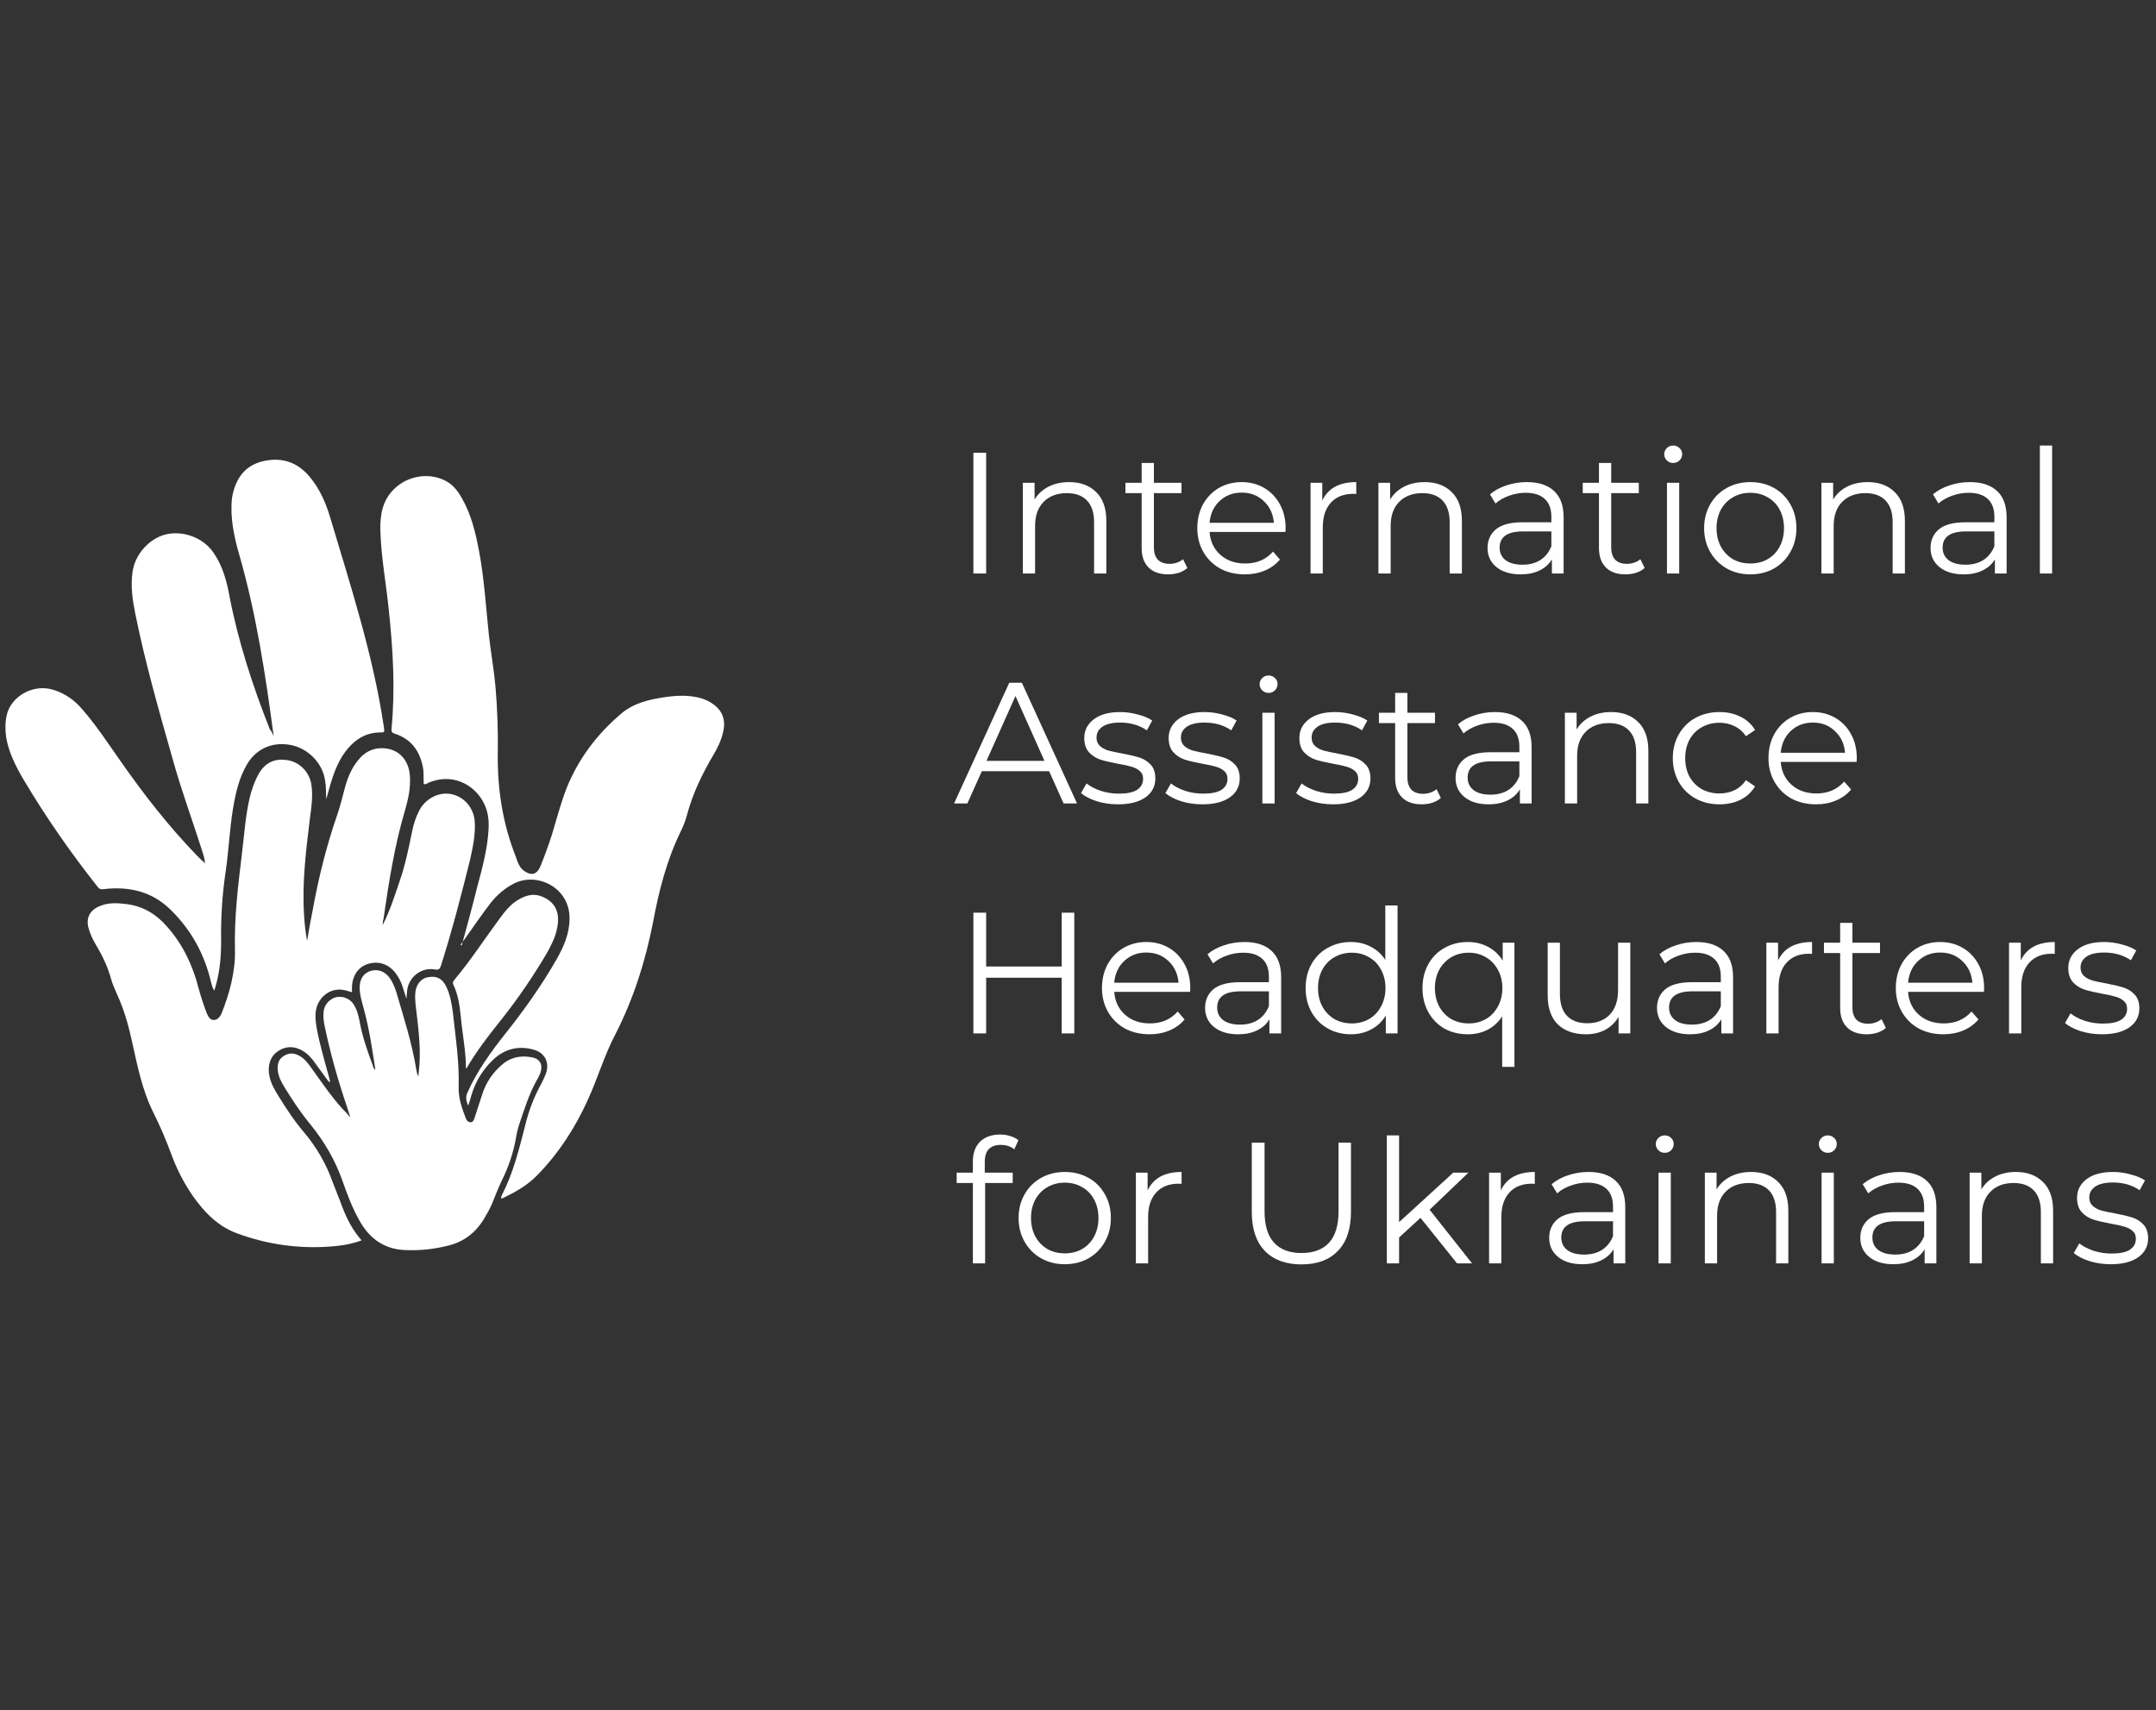 <svg xmlns="http://www.w3.org/2000/svg" width="150" height="119" viewBox="0 0 150 119" fill="none"><rect x="0" y="0" width="150" height="119" fill="#333333" stroke="none"/><g clip-path="url(#clip0_813_3241)"><path d="M26.624 64.364C27.131 63.37 27.451 62.35 27.798 61.33C28.199 60.175 28.439 58.993 28.679 57.812C28.786 57.301 28.946 56.818 29.186 56.362C29.64 55.529 30.575 55.073 31.429 55.261C32.31 55.449 32.977 56.227 33.031 57.194C33.084 58.08 32.897 58.94 32.71 59.799C32.096 62.269 31.456 64.74 30.681 67.184C30.601 67.425 30.521 67.506 30.254 67.452C29.347 67.291 28.466 67.936 28.332 68.875C28.305 69.063 28.305 69.225 28.279 69.493C28.172 69.171 28.092 68.902 28.012 68.661C27.905 68.311 27.745 68.016 27.531 67.721C27.051 67.076 26.33 66.835 25.582 67.076C24.915 67.291 24.515 67.882 24.488 68.687C24.488 68.795 24.488 68.902 24.488 69.037C24.274 68.983 24.061 68.902 23.874 68.875C22.886 68.714 22.005 69.493 21.952 70.54C21.925 71.185 22.085 71.802 22.219 72.42C22.432 73.306 22.673 74.166 22.913 75.025C22.94 75.106 22.94 75.186 22.966 75.293C22.833 75.267 22.806 75.159 22.753 75.106C22.432 74.676 22.112 74.219 21.792 73.79C21.631 73.575 21.445 73.387 21.231 73.226C20.59 72.769 19.923 72.742 19.336 73.145C18.802 73.494 18.588 74.166 18.748 74.891C18.855 75.401 19.122 75.857 19.389 76.287C19.923 77.146 20.484 78.006 21.151 78.784C22.032 79.832 22.699 80.987 23.153 82.275C23.367 82.839 23.607 83.403 23.821 83.994C24.141 84.826 24.541 85.605 25.155 86.303C24.435 86.572 23.714 86.68 22.993 86.733C20.777 86.894 18.615 86.599 16.506 85.82C15.171 85.337 14.237 84.37 13.436 83.242C12.822 82.356 12.315 81.389 11.941 80.369C11.567 79.348 11.14 78.355 10.659 77.388C9.885 75.831 9.565 74.166 9.191 72.501C8.951 71.373 8.631 70.245 8.15 69.198C7.99 68.849 7.83 68.473 7.723 68.097C7.483 67.237 7.109 66.459 6.655 65.707C6.468 65.384 6.308 65.062 6.201 64.713C5.934 63.934 6.201 63.317 7.002 63.021C7.616 62.78 8.23 62.833 8.871 62.914C9.992 63.075 10.873 63.612 11.621 64.471C12.715 65.707 13.409 67.157 13.81 68.741C13.97 69.332 14.157 69.896 14.37 70.46C14.477 70.728 14.611 70.97 14.877 70.97C15.144 70.97 15.331 70.728 15.438 70.46C15.705 69.762 15.945 69.063 16.105 68.338C16.266 67.586 16.372 66.835 16.346 66.083C16.292 63.854 16.559 61.652 16.826 59.45C16.986 58.161 17.067 56.845 17.36 55.556C17.494 54.992 17.68 54.428 17.974 53.891C18.428 53.059 19.122 52.736 20.03 52.897C20.857 53.032 21.525 53.73 21.658 54.562C21.792 55.395 21.658 56.2 21.551 57.033C21.285 59.208 21.017 61.383 21.151 63.585C21.178 64.23 21.258 64.847 21.365 65.465C21.498 64.686 21.631 63.907 21.792 63.129C22.192 60.954 22.726 58.832 23.447 56.737C23.687 56.066 23.847 55.341 24.034 54.67C24.221 54.025 24.488 53.408 24.915 52.897C25.289 52.414 25.769 52.119 26.383 52.065C27.611 51.984 28.439 52.763 28.519 53.998C28.573 54.804 28.412 55.556 28.199 56.308C27.451 58.805 27.051 61.383 26.677 63.961C26.65 64.015 26.624 64.203 26.624 64.364Z" fill="white"></path><path d="M19.042 51.233C18.481 47.017 17.841 42.774 16.666 38.665C16.346 37.564 16.079 36.409 16.105 35.255C16.105 34.932 16.132 34.61 16.212 34.288C16.506 33.133 17.147 32.354 18.321 32.086C19.629 31.79 20.724 32.166 21.578 33.214C22.219 33.992 22.646 34.932 22.94 35.899C24.381 40.733 25.956 45.539 26.704 50.561C26.757 50.964 26.784 50.964 26.383 50.964C25.476 50.991 24.782 51.394 24.194 52.092C23.58 52.817 23.26 53.676 22.993 54.562C22.886 54.911 22.806 55.261 22.699 55.61C22.673 55.18 22.699 54.75 22.619 54.321C22.459 53.139 21.498 52.119 20.297 51.85C19.042 51.582 17.894 52.038 17.227 53.112C16.639 54.079 16.399 55.153 16.212 56.254C15.972 57.704 15.919 59.154 15.705 60.605C15.465 62.216 15.358 63.827 15.385 65.465C15.385 66.512 15.305 67.56 15.011 68.58C14.984 68.687 14.958 68.795 14.904 68.929C14.771 68.714 14.717 68.473 14.664 68.258C14.21 66.378 13.329 64.767 11.968 63.397C10.633 62.028 9.004 61.652 7.189 61.867C7.029 61.893 6.922 61.867 6.815 61.732C4.92 59.342 3.185 56.845 1.636 54.24C1.102 53.327 0.622 52.387 0.435 51.34C0.355 50.803 0.355 50.293 0.462 49.782C0.755 48.44 2.304 47.58 3.665 47.983C4.493 48.225 5.187 48.708 5.747 49.38C6.709 50.481 7.509 51.716 8.364 52.924C9.992 55.261 11.727 57.489 13.703 59.53C13.863 59.691 14.023 59.853 14.264 60.067C14.237 59.691 14.13 59.423 14.05 59.154C13.383 57.06 12.608 54.965 12.021 52.844C11.06 49.46 10.099 46.103 9.405 42.666C9.218 41.726 9.084 40.786 9.218 39.82C9.378 38.584 10.366 37.483 11.514 37.188C12.742 36.893 14.13 37.403 14.851 38.45C15.465 39.336 15.758 40.357 15.945 41.377C16.559 44.6 17.574 47.715 18.775 50.749C18.882 50.856 18.962 51.044 19.042 51.233Z" fill="white"></path><path d="M32.123 65.787C32.497 64.418 32.87 63.048 33.218 61.652C33.565 60.363 33.912 59.074 33.992 57.704C34.045 56.845 33.885 56.039 33.298 55.314C32.443 54.267 31.109 53.918 29.827 54.455C29.72 54.509 29.64 54.589 29.48 54.562C29.453 54.133 29.507 53.703 29.4 53.273C29.16 52.172 28.546 51.394 27.451 51.044C27.264 50.991 27.238 50.91 27.238 50.722C27.505 47.956 27.345 45.217 27.051 42.451C26.864 40.598 26.517 38.772 26.463 36.919C26.437 35.845 26.597 34.825 27.424 34.019C28.332 33.133 29.747 32.864 30.895 33.402C31.482 33.67 31.856 34.154 32.15 34.691C32.79 35.818 33.084 37.054 33.324 38.316C33.698 40.276 33.805 42.263 34.018 44.224C34.152 45.405 34.365 46.587 34.472 47.768C34.606 49.326 34.659 50.91 34.632 52.468C34.606 54.938 34.98 57.328 35.887 59.611C36.021 59.987 36.127 60.363 36.474 60.605C36.982 60.954 37.355 60.846 37.596 60.282C37.889 59.557 38.156 58.832 38.397 58.08C38.717 57.006 39.011 55.905 39.411 54.858C40.239 52.79 41.547 51.071 43.228 49.648C44.109 48.896 45.231 48.654 46.352 48.493C47.126 48.386 47.874 48.359 48.648 48.547C48.968 48.628 49.288 48.762 49.555 48.95C50.276 49.433 50.517 50.105 50.303 50.964C50.169 51.528 49.929 52.038 49.636 52.522C48.861 53.837 48.194 55.207 47.794 56.711C47.687 57.114 47.526 57.516 47.34 57.892C46.379 59.879 45.845 61.974 45.444 64.122C44.91 66.861 44.083 69.493 42.801 71.99C42.054 73.414 41.6 74.971 40.933 76.448C40.052 78.409 38.904 80.208 37.382 81.765C36.688 82.49 35.807 82.974 34.899 83.403C34.819 83.296 34.899 83.215 34.926 83.135C35.727 81.577 36.127 79.912 36.554 78.247C36.795 77.254 37.169 76.287 37.676 75.374C37.782 75.159 37.889 74.944 37.969 74.73C38.263 73.951 37.916 73.253 37.142 73.038C36.127 72.742 35.166 72.957 34.365 73.682C33.618 74.38 33.084 75.213 32.79 76.233C32.737 76.448 32.657 76.663 32.577 76.931C32.417 76.582 32.39 76.314 32.523 76.019C33.191 74.515 34.152 73.199 35.166 71.91C36.474 70.272 37.676 68.58 38.717 66.754C39.224 65.868 39.624 64.955 39.624 63.907C39.651 61.786 37.409 60.658 35.78 61.464C35.14 61.786 34.606 62.242 34.152 62.806C33.511 63.639 32.924 64.498 32.337 65.331C32.23 65.465 32.15 65.599 32.043 65.734C32.15 65.814 32.15 65.814 32.123 65.787Z" fill="white"></path><path d="M24.355 77.683C24.274 77.469 24.221 77.227 24.141 77.012C23.5 75.132 22.966 73.226 22.566 71.292C22.512 70.997 22.486 70.728 22.512 70.433C22.539 69.923 22.913 69.52 23.367 69.386C23.821 69.278 24.328 69.466 24.595 69.869C24.835 70.245 24.942 70.648 25.022 71.077C25.209 72.125 25.556 73.118 25.93 74.112C25.956 74.219 25.983 74.354 26.116 74.434C25.903 73.011 25.689 71.588 25.316 70.218C25.182 69.708 25.022 69.225 25.022 68.714C25.022 68.124 25.289 67.721 25.769 67.56C26.303 67.398 26.784 67.586 27.131 68.07C27.318 68.338 27.451 68.661 27.558 68.983C28.092 70.809 28.679 72.608 28.973 74.488C29 74.622 29.026 74.756 29.106 74.891C29.133 74.595 29.16 74.3 29.186 74.031C29.267 72.662 29.08 71.319 28.919 69.95C28.893 69.681 28.866 69.386 28.893 69.117C28.919 68.553 29.267 68.07 29.8 67.989C30.388 67.882 30.788 68.097 31.055 68.661C31.322 69.225 31.429 69.842 31.509 70.46C31.696 72.178 31.963 73.897 31.909 75.616C31.883 76.368 32.123 77.066 32.39 77.764C32.443 77.925 32.55 78.086 32.737 78.086C32.924 78.086 32.977 77.898 33.031 77.737C33.191 77.227 33.378 76.69 33.538 76.18C33.805 75.32 34.285 74.622 34.953 74.058C35.54 73.548 36.288 73.414 37.035 73.575C37.596 73.682 37.782 74.112 37.596 74.649C37.516 74.837 37.435 75.025 37.329 75.186C36.795 76.153 36.474 77.2 36.127 78.221C36.021 78.543 35.941 78.892 35.887 79.241C35.7 80.235 35.38 81.201 34.926 82.114C34.659 82.651 34.472 83.189 34.232 83.752C34.072 84.128 33.858 84.504 33.645 84.853C33.084 85.766 32.283 86.384 31.242 86.653C30.201 86.921 29.186 87.029 28.119 86.975C26.624 86.894 25.636 86.089 24.968 84.853C24.488 83.994 24.141 83.054 23.821 82.141C23.313 80.718 22.566 79.429 21.605 78.247C20.937 77.442 20.35 76.556 19.79 75.643C19.576 75.293 19.389 74.944 19.336 74.542C19.282 74.139 19.336 73.736 19.709 73.494C20.11 73.226 20.484 73.253 20.884 73.494C21.204 73.682 21.445 74.004 21.658 74.3C22.352 75.267 23.02 76.26 23.821 77.146C24.008 77.334 24.194 77.522 24.355 77.737C24.328 77.71 24.355 77.71 24.355 77.683Z" fill="white"></path><path d="M32.417 74.327C32.417 73.145 32.176 71.99 32.07 70.836C31.989 70.03 31.883 69.225 31.536 68.499C31.482 68.392 31.509 68.311 31.589 68.204C32.737 66.835 33.698 65.358 34.766 63.907C35.14 63.397 35.54 62.887 36.127 62.565C36.608 62.296 37.088 62.162 37.622 62.35C38.583 62.699 38.984 63.424 38.77 64.525C38.663 65.143 38.397 65.68 38.103 66.217C37.088 67.962 35.941 69.627 34.686 71.185C33.912 72.152 33.164 73.145 32.523 74.219C32.497 74.273 32.497 74.327 32.417 74.327Z" fill="white"></path><path d="M67.722 31.504H68.61V39.904H67.722V31.504Z" fill="white"></path><path d="M74.379 33.544C75.171 33.544 75.799 33.776 76.263 34.24C76.735 34.696 76.971 35.364 76.971 36.244V39.904H76.119V36.328C76.119 35.672 75.955 35.172 75.627 34.828C75.299 34.484 74.831 34.312 74.223 34.312C73.543 34.312 73.003 34.516 72.603 34.924C72.211 35.324 72.015 35.88 72.015 36.592V39.904H71.163V33.592H71.979V34.756C72.211 34.372 72.531 34.076 72.939 33.868C73.355 33.652 73.835 33.544 74.379 33.544Z" fill="white"></path><path d="M82.608 39.52C82.448 39.664 82.248 39.776 82.008 39.856C81.776 39.928 81.532 39.964 81.276 39.964C80.684 39.964 80.228 39.804 79.908 39.484C79.588 39.164 79.428 38.712 79.428 38.128V34.312H78.3V33.592H79.428V32.212H80.28V33.592H82.2V34.312H80.28V38.08C80.28 38.456 80.372 38.744 80.556 38.944C80.748 39.136 81.02 39.232 81.372 39.232C81.548 39.232 81.716 39.204 81.876 39.148C82.044 39.092 82.188 39.012 82.308 38.908L82.608 39.52Z" fill="white"></path><path d="M89.433 37.012H84.153C84.201 37.668 84.453 38.2 84.909 38.608C85.365 39.008 85.941 39.208 86.636 39.208C87.028 39.208 87.388 39.14 87.716 39.004C88.044 38.86 88.329 38.652 88.569 38.38L89.049 38.932C88.769 39.268 88.416 39.524 87.993 39.7C87.576 39.876 87.117 39.964 86.612 39.964C85.965 39.964 85.388 39.828 84.885 39.556C84.388 39.276 84.001 38.892 83.721 38.404C83.441 37.916 83.3 37.364 83.3 36.748C83.3 36.132 83.433 35.58 83.697 35.092C83.969 34.604 84.337 34.224 84.8 33.952C85.272 33.68 85.8 33.544 86.385 33.544C86.969 33.544 87.493 33.68 87.957 33.952C88.421 34.224 88.784 34.604 89.049 35.092C89.312 35.572 89.445 36.124 89.445 36.748L89.433 37.012ZM86.385 34.276C85.776 34.276 85.264 34.472 84.849 34.864C84.441 35.248 84.209 35.752 84.153 36.376H88.629C88.573 35.752 88.337 35.248 87.921 34.864C87.513 34.472 87.001 34.276 86.385 34.276Z" fill="white"></path><path d="M91.995 34.828C92.195 34.404 92.491 34.084 92.883 33.868C93.283 33.652 93.775 33.544 94.359 33.544V34.372L94.155 34.36C93.491 34.36 92.971 34.564 92.595 34.972C92.219 35.38 92.031 35.952 92.031 36.688V39.904H91.179V33.592H91.995V34.828Z" fill="white"></path><path d="M99.117 33.544C99.909 33.544 100.537 33.776 101.001 34.24C101.473 34.696 101.709 35.364 101.709 36.244V39.904H100.857V36.328C100.857 35.672 100.693 35.172 100.365 34.828C100.037 34.484 99.569 34.312 98.961 34.312C98.281 34.312 97.741 34.516 97.341 34.924C96.949 35.324 96.753 35.88 96.753 36.592V39.904H95.901V33.592H96.717V34.756C96.949 34.372 97.269 34.076 97.677 33.868C98.093 33.652 98.573 33.544 99.117 33.544Z" fill="white"></path><path d="M106.23 33.544C107.054 33.544 107.686 33.752 108.126 34.168C108.566 34.576 108.786 35.184 108.786 35.992V39.904H107.97V38.92C107.778 39.248 107.494 39.504 107.118 39.688C106.75 39.872 106.31 39.964 105.798 39.964C105.094 39.964 104.534 39.796 104.118 39.46C103.702 39.124 103.494 38.68 103.494 38.128C103.494 37.592 103.686 37.16 104.07 36.832C104.462 36.504 105.082 36.34 105.93 36.34H107.934V35.956C107.934 35.412 107.782 35 107.478 34.72C107.174 34.432 106.73 34.288 106.146 34.288C105.746 34.288 105.362 34.356 104.994 34.492C104.626 34.62 104.31 34.8 104.046 35.032L103.662 34.396C103.982 34.124 104.366 33.916 104.814 33.772C105.262 33.62 105.734 33.544 106.23 33.544ZM105.93 39.292C106.41 39.292 106.822 39.184 107.166 38.968C107.51 38.744 107.766 38.424 107.934 38.008V36.976H105.954C104.874 36.976 104.334 37.352 104.334 38.104C104.334 38.472 104.474 38.764 104.754 38.98C105.034 39.188 105.426 39.292 105.93 39.292Z" fill="white"></path><path d="M114.425 39.52C114.265 39.664 114.065 39.776 113.825 39.856C113.593 39.928 113.349 39.964 113.093 39.964C112.501 39.964 112.045 39.804 111.725 39.484C111.405 39.164 111.245 38.712 111.245 38.128V34.312H110.117V33.592H111.245V32.212H112.097V33.592H114.017V34.312H112.097V38.08C112.097 38.456 112.189 38.744 112.373 38.944C112.565 39.136 112.837 39.232 113.189 39.232C113.365 39.232 113.533 39.204 113.693 39.148C113.861 39.092 114.005 39.012 114.125 38.908L114.425 39.52Z" fill="white"></path><path d="M115.976 33.592H116.828V39.904H115.976V33.592ZM116.408 32.212C116.232 32.212 116.084 32.152 115.964 32.032C115.844 31.912 115.784 31.768 115.784 31.6C115.784 31.44 115.844 31.3 115.964 31.18C116.084 31.06 116.232 31 116.408 31C116.584 31 116.732 31.06 116.852 31.18C116.972 31.292 117.032 31.428 117.032 31.588C117.032 31.764 116.972 31.912 116.852 32.032C116.732 32.152 116.584 32.212 116.408 32.212Z" fill="white"></path><path d="M121.778 39.964C121.17 39.964 120.622 39.828 120.134 39.556C119.646 39.276 119.262 38.892 118.982 38.404C118.702 37.916 118.562 37.364 118.562 36.748C118.562 36.132 118.702 35.58 118.982 35.092C119.262 34.604 119.646 34.224 120.134 33.952C120.622 33.68 121.17 33.544 121.778 33.544C122.386 33.544 122.934 33.68 123.422 33.952C123.91 34.224 124.29 34.604 124.562 35.092C124.842 35.58 124.982 36.132 124.982 36.748C124.982 37.364 124.842 37.916 124.562 38.404C124.29 38.892 123.91 39.276 123.422 39.556C122.934 39.828 122.386 39.964 121.778 39.964ZM121.778 39.208C122.226 39.208 122.626 39.108 122.978 38.908C123.338 38.7 123.618 38.408 123.818 38.032C124.018 37.656 124.118 37.228 124.118 36.748C124.118 36.268 124.018 35.84 123.818 35.464C123.618 35.088 123.338 34.8 122.978 34.6C122.626 34.392 122.226 34.288 121.778 34.288C121.33 34.288 120.926 34.392 120.566 34.6C120.214 34.8 119.934 35.088 119.726 35.464C119.526 35.84 119.426 36.268 119.426 36.748C119.426 37.228 119.526 37.656 119.726 38.032C119.934 38.408 120.214 38.7 120.566 38.908C120.926 39.108 121.33 39.208 121.778 39.208Z" fill="white"></path><path d="M129.938 33.544C130.73 33.544 131.358 33.776 131.822 34.24C132.294 34.696 132.53 35.364 132.53 36.244V39.904H131.678V36.328C131.678 35.672 131.514 35.172 131.186 34.828C130.858 34.484 130.39 34.312 129.782 34.312C129.102 34.312 128.562 34.516 128.162 34.924C127.77 35.324 127.574 35.88 127.574 36.592V39.904H126.722V33.592H127.538V34.756C127.77 34.372 128.09 34.076 128.498 33.868C128.914 33.652 129.394 33.544 129.938 33.544Z" fill="white"></path><path d="M137.051 33.544C137.875 33.544 138.507 33.752 138.947 34.168C139.387 34.576 139.607 35.184 139.607 35.992V39.904H138.791V38.92C138.599 39.248 138.315 39.504 137.939 39.688C137.571 39.872 137.131 39.964 136.619 39.964C135.915 39.964 135.355 39.796 134.939 39.46C134.523 39.124 134.315 38.68 134.315 38.128C134.315 37.592 134.507 37.16 134.891 36.832C135.283 36.504 135.903 36.34 136.751 36.34H138.755V35.956C138.755 35.412 138.603 35 138.299 34.72C137.995 34.432 137.551 34.288 136.967 34.288C136.567 34.288 136.183 34.356 135.815 34.492C135.447 34.62 135.131 34.8 134.867 35.032L134.483 34.396C134.803 34.124 135.187 33.916 135.635 33.772C136.083 33.62 136.555 33.544 137.051 33.544ZM136.751 39.292C137.231 39.292 137.643 39.184 137.987 38.968C138.331 38.744 138.587 38.424 138.755 38.008V36.976H136.775C135.695 36.976 135.155 37.352 135.155 38.104C135.155 38.472 135.295 38.764 135.575 38.98C135.855 39.188 136.247 39.292 136.751 39.292Z" fill="white"></path><path d="M141.921 31H142.773V39.904H141.921V31Z" fill="white"></path><path d="M72.99 53.66H68.31L67.302 55.904H66.378L70.218 47.504H71.094L74.934 55.904H73.998L72.99 53.66ZM72.666 52.94L70.65 48.428L68.634 52.94H72.666Z" fill="white"></path><path d="M77.777 55.964C77.265 55.964 76.773 55.892 76.301 55.748C75.837 55.596 75.473 55.408 75.209 55.184L75.593 54.512C75.857 54.72 76.189 54.892 76.589 55.028C76.989 55.156 77.405 55.22 77.837 55.22C78.413 55.22 78.837 55.132 79.109 54.956C79.389 54.772 79.529 54.516 79.529 54.188C79.529 53.956 79.453 53.776 79.301 53.648C79.149 53.512 78.957 53.412 78.725 53.348C78.493 53.276 78.185 53.208 77.801 53.144C77.289 53.048 76.877 52.952 76.565 52.856C76.253 52.752 75.985 52.58 75.761 52.34C75.545 52.1 75.437 51.768 75.437 51.344C75.437 50.816 75.657 50.384 76.097 50.048C76.537 49.712 77.149 49.544 77.933 49.544C78.341 49.544 78.749 49.6 79.157 49.712C79.565 49.816 79.901 49.956 80.165 50.132L79.793 50.816C79.273 50.456 78.653 50.276 77.933 50.276C77.389 50.276 76.977 50.372 76.697 50.564C76.425 50.756 76.289 51.008 76.289 51.32C76.289 51.56 76.365 51.752 76.517 51.896C76.677 52.04 76.873 52.148 77.105 52.22C77.337 52.284 77.657 52.352 78.065 52.424C78.569 52.52 78.973 52.616 79.277 52.712C79.581 52.808 79.841 52.972 80.057 53.204C80.273 53.436 80.381 53.756 80.381 54.164C80.381 54.716 80.149 55.156 79.685 55.484C79.229 55.804 78.593 55.964 77.777 55.964Z" fill="white"></path><path d="M83.648 55.964C83.136 55.964 82.644 55.892 82.172 55.748C81.708 55.596 81.344 55.408 81.08 55.184L81.464 54.512C81.728 54.72 82.06 54.892 82.46 55.028C82.86 55.156 83.276 55.22 83.708 55.22C84.284 55.22 84.708 55.132 84.98 54.956C85.26 54.772 85.4 54.516 85.4 54.188C85.4 53.956 85.324 53.776 85.172 53.648C85.02 53.512 84.828 53.412 84.596 53.348C84.364 53.276 84.056 53.208 83.672 53.144C83.16 53.048 82.748 52.952 82.436 52.856C82.124 52.752 81.856 52.58 81.632 52.34C81.416 52.1 81.308 51.768 81.308 51.344C81.308 50.816 81.528 50.384 81.968 50.048C82.408 49.712 83.02 49.544 83.804 49.544C84.212 49.544 84.62 49.6 85.028 49.712C85.436 49.816 85.772 49.956 86.036 50.132L85.664 50.816C85.144 50.456 84.524 50.276 83.804 50.276C83.26 50.276 82.848 50.372 82.568 50.564C82.296 50.756 82.16 51.008 82.16 51.32C82.16 51.56 82.236 51.752 82.388 51.896C82.548 52.04 82.744 52.148 82.976 52.22C83.208 52.284 83.528 52.352 83.936 52.424C84.44 52.52 84.844 52.616 85.148 52.712C85.452 52.808 85.712 52.972 85.928 53.204C86.144 53.436 86.252 53.756 86.252 54.164C86.252 54.716 86.02 55.156 85.556 55.484C85.1 55.804 84.464 55.964 83.648 55.964Z" fill="white"></path><path d="M87.827 49.592H88.679V55.904H87.827V49.592ZM88.259 48.212C88.083 48.212 87.935 48.152 87.815 48.032C87.695 47.912 87.635 47.768 87.635 47.6C87.635 47.44 87.695 47.3 87.815 47.18C87.935 47.06 88.083 47 88.259 47C88.435 47 88.583 47.06 88.703 47.18C88.823 47.292 88.883 47.428 88.883 47.588C88.883 47.764 88.823 47.912 88.703 48.032C88.583 48.152 88.435 48.212 88.259 48.212Z" fill="white"></path><path d="M92.742 55.964C92.23 55.964 91.738 55.892 91.266 55.748C90.802 55.596 90.438 55.408 90.174 55.184L90.558 54.512C90.822 54.72 91.154 54.892 91.554 55.028C91.954 55.156 92.37 55.22 92.802 55.22C93.378 55.22 93.802 55.132 94.074 54.956C94.354 54.772 94.494 54.516 94.494 54.188C94.494 53.956 94.418 53.776 94.266 53.648C94.114 53.512 93.922 53.412 93.69 53.348C93.458 53.276 93.15 53.208 92.766 53.144C92.254 53.048 91.842 52.952 91.53 52.856C91.218 52.752 90.95 52.58 90.726 52.34C90.51 52.1 90.402 51.768 90.402 51.344C90.402 50.816 90.622 50.384 91.062 50.048C91.502 49.712 92.114 49.544 92.898 49.544C93.306 49.544 93.714 49.6 94.122 49.712C94.53 49.816 94.866 49.956 95.13 50.132L94.758 50.816C94.238 50.456 93.618 50.276 92.898 50.276C92.354 50.276 91.942 50.372 91.662 50.564C91.39 50.756 91.254 51.008 91.254 51.32C91.254 51.56 91.33 51.752 91.482 51.896C91.642 52.04 91.838 52.148 92.07 52.22C92.302 52.284 92.622 52.352 93.03 52.424C93.534 52.52 93.938 52.616 94.242 52.712C94.546 52.808 94.806 52.972 95.022 53.204C95.238 53.436 95.346 53.756 95.346 54.164C95.346 54.716 95.114 55.156 94.65 55.484C94.194 55.804 93.558 55.964 92.742 55.964Z" fill="white"></path><path d="M100.245 55.52C100.085 55.664 99.885 55.776 99.645 55.856C99.413 55.928 99.169 55.964 98.913 55.964C98.321 55.964 97.865 55.804 97.545 55.484C97.225 55.164 97.065 54.712 97.065 54.128V50.312H95.937V49.592H97.065V48.212H97.917V49.592H99.837V50.312H97.917V54.08C97.917 54.456 98.009 54.744 98.193 54.944C98.385 55.136 98.657 55.232 99.009 55.232C99.185 55.232 99.353 55.204 99.513 55.148C99.681 55.092 99.825 55.012 99.945 54.908L100.245 55.52Z" fill="white"></path><path d="M104.004 49.544C104.828 49.544 105.46 49.752 105.9 50.168C106.34 50.576 106.56 51.184 106.56 51.992V55.904H105.744V54.92C105.552 55.248 105.268 55.504 104.892 55.688C104.524 55.872 104.084 55.964 103.572 55.964C102.868 55.964 102.308 55.796 101.892 55.46C101.476 55.124 101.268 54.68 101.268 54.128C101.268 53.592 101.46 53.16 101.844 52.832C102.236 52.504 102.856 52.34 103.704 52.34H105.708V51.956C105.708 51.412 105.556 51 105.252 50.72C104.948 50.432 104.504 50.288 103.92 50.288C103.52 50.288 103.136 50.356 102.768 50.492C102.4 50.62 102.084 50.8 101.82 51.032L101.436 50.396C101.756 50.124 102.14 49.916 102.588 49.772C103.036 49.62 103.508 49.544 104.004 49.544ZM103.704 55.292C104.184 55.292 104.596 55.184 104.94 54.968C105.284 54.744 105.54 54.424 105.708 54.008V52.976H103.728C102.648 52.976 102.108 53.352 102.108 54.104C102.108 54.472 102.248 54.764 102.528 54.98C102.808 55.188 103.2 55.292 103.704 55.292Z" fill="white"></path><path d="M112.09 49.544C112.882 49.544 113.51 49.776 113.974 50.24C114.446 50.696 114.682 51.364 114.682 52.244V55.904H113.83V52.328C113.83 51.672 113.666 51.172 113.338 50.828C113.01 50.484 112.542 50.312 111.934 50.312C111.254 50.312 110.714 50.516 110.314 50.924C109.922 51.324 109.726 51.88 109.726 52.592V55.904H108.874V49.592H109.69V50.756C109.922 50.372 110.242 50.076 110.65 49.868C111.066 49.652 111.546 49.544 112.09 49.544Z" fill="white"></path><path d="M119.634 55.964C119.01 55.964 118.45 55.828 117.954 55.556C117.466 55.284 117.082 54.904 116.802 54.416C116.522 53.92 116.382 53.364 116.382 52.748C116.382 52.132 116.522 51.58 116.802 51.092C117.082 50.604 117.466 50.224 117.954 49.952C118.45 49.68 119.01 49.544 119.634 49.544C120.178 49.544 120.662 49.652 121.086 49.868C121.518 50.076 121.858 50.384 122.106 50.792L121.47 51.224C121.262 50.912 120.998 50.68 120.678 50.528C120.358 50.368 120.01 50.288 119.634 50.288C119.178 50.288 118.766 50.392 118.398 50.6C118.038 50.8 117.754 51.088 117.546 51.464C117.346 51.84 117.246 52.268 117.246 52.748C117.246 53.236 117.346 53.668 117.546 54.044C117.754 54.412 118.038 54.7 118.398 54.908C118.766 55.108 119.178 55.208 119.634 55.208C120.01 55.208 120.358 55.132 120.678 54.98C120.998 54.828 121.262 54.596 121.47 54.284L122.106 54.716C121.858 55.124 121.518 55.436 121.086 55.652C120.654 55.86 120.17 55.964 119.634 55.964Z" fill="white"></path><path d="M129.171 53.012H123.891C123.939 53.668 124.191 54.2 124.647 54.608C125.103 55.008 125.679 55.208 126.375 55.208C126.767 55.208 127.127 55.14 127.455 55.004C127.783 54.86 128.067 54.652 128.307 54.38L128.787 54.932C128.507 55.268 128.155 55.524 127.731 55.7C127.315 55.876 126.855 55.964 126.351 55.964C125.703 55.964 125.127 55.828 124.623 55.556C124.127 55.276 123.739 54.892 123.459 54.404C123.179 53.916 123.039 53.364 123.039 52.748C123.039 52.132 123.171 51.58 123.435 51.092C123.707 50.604 124.075 50.224 124.539 49.952C125.011 49.68 125.539 49.544 126.123 49.544C126.707 49.544 127.231 49.68 127.695 49.952C128.159 50.224 128.523 50.604 128.787 51.092C129.051 51.572 129.183 52.124 129.183 52.748L129.171 53.012ZM126.123 50.276C125.515 50.276 125.003 50.472 124.587 50.864C124.179 51.248 123.947 51.752 123.891 52.376H128.367C128.311 51.752 128.075 51.248 127.659 50.864C127.251 50.472 126.739 50.276 126.123 50.276Z" fill="white"></path><path d="M74.742 63.504V71.904H73.866V68.028H68.61V71.904H67.722V63.504H68.61V67.248H73.866V63.504H74.742Z" fill="white"></path><path d="M82.8 69.012H77.52C77.568 69.668 77.82 70.2 78.276 70.608C78.732 71.008 79.308 71.208 80.004 71.208C80.396 71.208 80.756 71.14 81.084 71.004C81.412 70.86 81.696 70.652 81.936 70.38L82.416 70.932C82.136 71.268 81.784 71.524 81.36 71.7C80.944 71.876 80.484 71.964 79.98 71.964C79.332 71.964 78.756 71.828 78.252 71.556C77.756 71.276 77.368 70.892 77.088 70.404C76.808 69.916 76.668 69.364 76.668 68.748C76.668 68.132 76.8 67.58 77.064 67.092C77.336 66.604 77.704 66.224 78.168 65.952C78.64 65.68 79.168 65.544 79.752 65.544C80.336 65.544 80.86 65.68 81.324 65.952C81.788 66.224 82.152 66.604 82.416 67.092C82.68 67.572 82.812 68.124 82.812 68.748L82.8 69.012ZM79.752 66.276C79.144 66.276 78.632 66.472 78.216 66.864C77.808 67.248 77.576 67.752 77.52 68.376H81.996C81.94 67.752 81.704 67.248 81.288 66.864C80.88 66.472 80.368 66.276 79.752 66.276Z" fill="white"></path><path d="M86.578 65.544C87.402 65.544 88.034 65.752 88.474 66.168C88.914 66.576 89.134 67.184 89.134 67.992V71.904H88.318V70.92C88.126 71.248 87.842 71.504 87.466 71.688C87.098 71.872 86.658 71.964 86.146 71.964C85.442 71.964 84.882 71.796 84.466 71.46C84.05 71.124 83.842 70.68 83.842 70.128C83.842 69.592 84.034 69.16 84.418 68.832C84.81 68.504 85.43 68.34 86.278 68.34H88.282V67.956C88.282 67.412 88.13 67 87.826 66.72C87.522 66.432 87.078 66.288 86.494 66.288C86.094 66.288 85.71 66.356 85.342 66.492C84.974 66.62 84.658 66.8 84.394 67.032L84.01 66.396C84.33 66.124 84.714 65.916 85.162 65.772C85.61 65.62 86.082 65.544 86.578 65.544ZM86.278 71.292C86.758 71.292 87.17 71.184 87.514 70.968C87.858 70.744 88.114 70.424 88.282 70.008V68.976H86.302C85.222 68.976 84.682 69.352 84.682 70.104C84.682 70.472 84.822 70.764 85.102 70.98C85.382 71.188 85.774 71.292 86.278 71.292Z" fill="white"></path><path d="M97.232 63V71.904H96.416V70.656C96.16 71.08 95.82 71.404 95.396 71.628C94.98 71.852 94.508 71.964 93.98 71.964C93.388 71.964 92.852 71.828 92.372 71.556C91.892 71.284 91.516 70.904 91.244 70.416C90.972 69.928 90.836 69.372 90.836 68.748C90.836 68.124 90.972 67.568 91.244 67.08C91.516 66.592 91.892 66.216 92.372 65.952C92.852 65.68 93.388 65.544 93.98 65.544C94.492 65.544 94.952 65.652 95.36 65.868C95.776 66.076 96.116 66.384 96.38 66.792V63H97.232ZM94.052 71.208C94.492 71.208 94.888 71.108 95.24 70.908C95.6 70.7 95.88 70.408 96.08 70.032C96.288 69.656 96.392 69.228 96.392 68.748C96.392 68.268 96.288 67.84 96.08 67.464C95.88 67.088 95.6 66.8 95.24 66.6C94.888 66.392 94.492 66.288 94.052 66.288C93.604 66.288 93.2 66.392 92.84 66.6C92.488 66.8 92.208 67.088 92 67.464C91.8 67.84 91.7 68.268 91.7 68.748C91.7 69.228 91.8 69.656 92 70.032C92.208 70.408 92.488 70.7 92.84 70.908C93.2 71.108 93.604 71.208 94.052 71.208Z" fill="white"></path><path d="M105.364 65.592V74.232H104.512V70.716C104.248 71.124 103.908 71.436 103.492 71.652C103.084 71.86 102.624 71.964 102.112 71.964C101.512 71.964 100.972 71.832 100.492 71.568C100.02 71.296 99.648 70.916 99.376 70.428C99.104 69.94 98.968 69.38 98.968 68.748C98.968 68.124 99.104 67.568 99.376 67.08C99.648 66.592 100.024 66.216 100.504 65.952C100.984 65.68 101.52 65.544 102.112 65.544C102.64 65.544 103.112 65.656 103.528 65.88C103.952 66.104 104.292 66.424 104.548 66.84V65.592H105.364ZM102.184 71.208C102.624 71.208 103.02 71.108 103.372 70.908C103.732 70.7 104.012 70.408 104.212 70.032C104.42 69.656 104.524 69.228 104.524 68.748C104.524 68.268 104.42 67.844 104.212 67.476C104.012 67.1 103.732 66.808 103.372 66.6C103.02 66.392 102.624 66.288 102.184 66.288C101.736 66.288 101.332 66.392 100.972 66.6C100.62 66.808 100.34 67.1 100.132 67.476C99.932 67.844 99.832 68.268 99.832 68.748C99.832 69.228 99.932 69.656 100.132 70.032C100.34 70.408 100.62 70.7 100.972 70.908C101.332 71.108 101.736 71.208 102.184 71.208Z" fill="white"></path><path d="M113.425 65.592V71.904H112.609V70.752C112.385 71.136 112.077 71.436 111.685 71.652C111.293 71.86 110.845 71.964 110.341 71.964C109.517 71.964 108.865 71.736 108.385 71.28C107.913 70.816 107.677 70.14 107.677 69.252V65.592H108.529V69.168C108.529 69.832 108.693 70.336 109.021 70.68C109.349 71.024 109.817 71.196 110.425 71.196C111.089 71.196 111.613 70.996 111.997 70.596C112.381 70.188 112.573 69.624 112.573 68.904V65.592H113.425Z" fill="white"></path><path d="M118.019 65.544C118.843 65.544 119.475 65.752 119.915 66.168C120.355 66.576 120.575 67.184 120.575 67.992V71.904H119.759V70.92C119.567 71.248 119.283 71.504 118.907 71.688C118.539 71.872 118.099 71.964 117.587 71.964C116.883 71.964 116.323 71.796 115.907 71.46C115.491 71.124 115.283 70.68 115.283 70.128C115.283 69.592 115.475 69.16 115.859 68.832C116.251 68.504 116.871 68.34 117.719 68.34H119.723V67.956C119.723 67.412 119.571 67 119.267 66.72C118.963 66.432 118.519 66.288 117.935 66.288C117.535 66.288 117.151 66.356 116.783 66.492C116.415 66.62 116.099 66.8 115.835 67.032L115.451 66.396C115.771 66.124 116.155 65.916 116.603 65.772C117.051 65.62 117.523 65.544 118.019 65.544ZM117.719 71.292C118.199 71.292 118.611 71.184 118.955 70.968C119.299 70.744 119.555 70.424 119.723 70.008V68.976H117.743C116.663 68.976 116.123 69.352 116.123 70.104C116.123 70.472 116.263 70.764 116.543 70.98C116.823 71.188 117.215 71.292 117.719 71.292Z" fill="white"></path><path d="M123.706 66.828C123.906 66.404 124.202 66.084 124.594 65.868C124.994 65.652 125.486 65.544 126.07 65.544V66.372L125.866 66.36C125.202 66.36 124.682 66.564 124.306 66.972C123.93 67.38 123.742 67.952 123.742 68.688V71.904H122.89V65.592H123.706V66.828Z" fill="white"></path><path d="M131.206 71.52C131.046 71.664 130.846 71.776 130.606 71.856C130.374 71.928 130.13 71.964 129.874 71.964C129.282 71.964 128.826 71.804 128.506 71.484C128.186 71.164 128.026 70.712 128.026 70.128V66.312H126.898V65.592H128.026V64.212H128.878V65.592H130.798V66.312H128.878V70.08C128.878 70.456 128.97 70.744 129.154 70.944C129.346 71.136 129.618 71.232 129.97 71.232C130.146 71.232 130.314 71.204 130.474 71.148C130.642 71.092 130.786 71.012 130.906 70.908L131.206 71.52Z" fill="white"></path><path d="M138.03 69.012H132.75C132.798 69.668 133.05 70.2 133.506 70.608C133.962 71.008 134.538 71.208 135.234 71.208C135.626 71.208 135.986 71.14 136.314 71.004C136.642 70.86 136.926 70.652 137.166 70.38L137.646 70.932C137.366 71.268 137.014 71.524 136.59 71.7C136.174 71.876 135.714 71.964 135.21 71.964C134.562 71.964 133.986 71.828 133.482 71.556C132.986 71.276 132.598 70.892 132.318 70.404C132.038 69.916 131.898 69.364 131.898 68.748C131.898 68.132 132.03 67.58 132.294 67.092C132.566 66.604 132.934 66.224 133.398 65.952C133.87 65.68 134.398 65.544 134.982 65.544C135.566 65.544 136.09 65.68 136.554 65.952C137.018 66.224 137.382 66.604 137.646 67.092C137.91 67.572 138.042 68.124 138.042 68.748L138.03 69.012ZM134.982 66.276C134.374 66.276 133.862 66.472 133.446 66.864C133.038 67.248 132.806 67.752 132.75 68.376H137.226C137.17 67.752 136.934 67.248 136.518 66.864C136.11 66.472 135.598 66.276 134.982 66.276Z" fill="white"></path><path d="M140.592 66.828C140.792 66.404 141.088 66.084 141.48 65.868C141.88 65.652 142.372 65.544 142.956 65.544V66.372L142.752 66.36C142.088 66.36 141.568 66.564 141.192 66.972C140.816 67.38 140.628 67.952 140.628 68.688V71.904H139.776V65.592H140.592V66.828Z" fill="white"></path><path d="M146.238 71.964C145.726 71.964 145.234 71.892 144.762 71.748C144.298 71.596 143.934 71.408 143.67 71.184L144.054 70.512C144.318 70.72 144.65 70.892 145.05 71.028C145.45 71.156 145.866 71.22 146.298 71.22C146.874 71.22 147.298 71.132 147.57 70.956C147.85 70.772 147.99 70.516 147.99 70.188C147.99 69.956 147.914 69.776 147.762 69.648C147.61 69.512 147.418 69.412 147.186 69.348C146.954 69.276 146.646 69.208 146.262 69.144C145.75 69.048 145.338 68.952 145.026 68.856C144.714 68.752 144.446 68.58 144.222 68.34C144.006 68.1 143.898 67.768 143.898 67.344C143.898 66.816 144.118 66.384 144.558 66.048C144.998 65.712 145.61 65.544 146.394 65.544C146.802 65.544 147.21 65.6 147.618 65.712C148.026 65.816 148.362 65.956 148.626 66.132L148.254 66.816C147.734 66.456 147.114 66.276 146.394 66.276C145.85 66.276 145.438 66.372 145.158 66.564C144.886 66.756 144.75 67.008 144.75 67.32C144.75 67.56 144.826 67.752 144.978 67.896C145.138 68.04 145.334 68.148 145.566 68.22C145.798 68.284 146.118 68.352 146.526 68.424C147.03 68.52 147.434 68.616 147.738 68.712C148.042 68.808 148.302 68.972 148.518 69.204C148.734 69.436 148.842 69.756 148.842 70.164C148.842 70.716 148.61 71.156 148.146 71.484C147.69 71.804 147.054 71.964 146.238 71.964Z" fill="white"></path><path d="M69.63 79.66C69.262 79.66 68.982 79.76 68.79 79.96C68.606 80.16 68.514 80.456 68.514 80.848V81.592H70.458V82.312H68.538V87.904H67.686V82.312H66.558V81.592H67.686V80.812C67.686 80.236 67.85 79.78 68.178 79.444C68.514 79.108 68.986 78.94 69.594 78.94C69.834 78.94 70.066 78.976 70.29 79.048C70.514 79.112 70.702 79.208 70.854 79.336L70.566 79.972C70.318 79.764 70.006 79.66 69.63 79.66Z" fill="white"></path><path d="M74.083 87.964C73.475 87.964 72.927 87.828 72.439 87.556C71.951 87.276 71.567 86.892 71.287 86.404C71.007 85.916 70.867 85.364 70.867 84.748C70.867 84.132 71.007 83.58 71.287 83.092C71.567 82.604 71.951 82.224 72.439 81.952C72.927 81.68 73.475 81.544 74.083 81.544C74.691 81.544 75.239 81.68 75.727 81.952C76.215 82.224 76.595 82.604 76.867 83.092C77.147 83.58 77.287 84.132 77.287 84.748C77.287 85.364 77.147 85.916 76.867 86.404C76.595 86.892 76.215 87.276 75.727 87.556C75.239 87.828 74.691 87.964 74.083 87.964ZM74.083 87.208C74.531 87.208 74.931 87.108 75.283 86.908C75.643 86.7 75.923 86.408 76.123 86.032C76.323 85.656 76.423 85.228 76.423 84.748C76.423 84.268 76.323 83.84 76.123 83.464C75.923 83.088 75.643 82.8 75.283 82.6C74.931 82.392 74.531 82.288 74.083 82.288C73.635 82.288 73.231 82.392 72.871 82.6C72.519 82.8 72.239 83.088 72.031 83.464C71.831 83.84 71.731 84.268 71.731 84.748C71.731 85.228 71.831 85.656 72.031 86.032C72.239 86.408 72.519 86.7 72.871 86.908C73.231 87.108 73.635 87.208 74.083 87.208Z" fill="white"></path><path d="M79.842 82.828C80.042 82.404 80.338 82.084 80.73 81.868C81.13 81.652 81.622 81.544 82.206 81.544V82.372L82.002 82.36C81.338 82.36 80.818 82.564 80.442 82.972C80.066 83.38 79.878 83.952 79.878 84.688V87.904H79.026V81.592H79.842V82.828Z" fill="white"></path><path d="M90.547 87.976C89.459 87.976 88.611 87.664 88.003 87.04C87.395 86.416 87.091 85.508 87.091 84.316V79.504H87.979V84.28C87.979 85.256 88.199 85.984 88.639 86.464C89.079 86.944 89.715 87.184 90.547 87.184C91.387 87.184 92.027 86.944 92.467 86.464C92.907 85.984 93.127 85.256 93.127 84.28V79.504H93.991V84.316C93.991 85.508 93.687 86.416 93.079 87.04C92.479 87.664 91.635 87.976 90.547 87.976Z" fill="white"></path><path d="M98.827 84.736L97.339 86.104V87.904H96.487V79H97.339V85.036L101.107 81.592H102.163L99.463 84.172L102.415 87.904H101.371L98.827 84.736Z" fill="white"></path><path d="M104.417 82.828C104.617 82.404 104.913 82.084 105.305 81.868C105.705 81.652 106.197 81.544 106.781 81.544V82.372L106.577 82.36C105.913 82.36 105.393 82.564 105.017 82.972C104.641 83.38 104.453 83.952 104.453 84.688V87.904H103.601V81.592H104.417V82.828Z" fill="white"></path><path d="M110.519 81.544C111.343 81.544 111.975 81.752 112.415 82.168C112.855 82.576 113.075 83.184 113.075 83.992V87.904H112.259V86.92C112.067 87.248 111.783 87.504 111.407 87.688C111.039 87.872 110.599 87.964 110.087 87.964C109.383 87.964 108.823 87.796 108.407 87.46C107.991 87.124 107.783 86.68 107.783 86.128C107.783 85.592 107.975 85.16 108.359 84.832C108.751 84.504 109.371 84.34 110.219 84.34H112.223V83.956C112.223 83.412 112.071 83 111.767 82.72C111.463 82.432 111.019 82.288 110.435 82.288C110.035 82.288 109.651 82.356 109.283 82.492C108.915 82.62 108.599 82.8 108.335 83.032L107.951 82.396C108.271 82.124 108.655 81.916 109.103 81.772C109.551 81.62 110.023 81.544 110.519 81.544ZM110.219 87.292C110.699 87.292 111.111 87.184 111.455 86.968C111.799 86.744 112.055 86.424 112.223 86.008V84.976H110.243C109.163 84.976 108.623 85.352 108.623 86.104C108.623 86.472 108.763 86.764 109.043 86.98C109.323 87.188 109.715 87.292 110.219 87.292Z" fill="white"></path><path d="M115.39 81.592H116.242V87.904H115.39V81.592ZM115.822 80.212C115.646 80.212 115.498 80.152 115.378 80.032C115.258 79.912 115.198 79.768 115.198 79.6C115.198 79.44 115.258 79.3 115.378 79.18C115.498 79.06 115.646 79 115.822 79C115.998 79 116.146 79.06 116.266 79.18C116.386 79.292 116.446 79.428 116.446 79.588C116.446 79.764 116.386 79.912 116.266 80.032C116.146 80.152 115.998 80.212 115.822 80.212Z" fill="white"></path><path d="M121.828 81.544C122.62 81.544 123.248 81.776 123.712 82.24C124.184 82.696 124.42 83.364 124.42 84.244V87.904H123.568V84.328C123.568 83.672 123.404 83.172 123.076 82.828C122.748 82.484 122.28 82.312 121.672 82.312C120.992 82.312 120.452 82.516 120.052 82.924C119.66 83.324 119.464 83.88 119.464 84.592V87.904H118.612V81.592H119.428V82.756C119.66 82.372 119.98 82.076 120.388 81.868C120.804 81.652 121.284 81.544 121.828 81.544Z" fill="white"></path><path d="M126.733 81.592H127.585V87.904H126.733V81.592ZM127.165 80.212C126.989 80.212 126.841 80.152 126.721 80.032C126.601 79.912 126.541 79.768 126.541 79.6C126.541 79.44 126.601 79.3 126.721 79.18C126.841 79.06 126.989 79 127.165 79C127.341 79 127.489 79.06 127.609 79.18C127.729 79.292 127.789 79.428 127.789 79.588C127.789 79.764 127.729 79.912 127.609 80.032C127.489 80.152 127.341 80.212 127.165 80.212Z" fill="white"></path><path d="M132.164 81.544C132.988 81.544 133.62 81.752 134.06 82.168C134.5 82.576 134.72 83.184 134.72 83.992V87.904H133.904V86.92C133.712 87.248 133.428 87.504 133.052 87.688C132.684 87.872 132.244 87.964 131.732 87.964C131.028 87.964 130.468 87.796 130.052 87.46C129.636 87.124 129.428 86.68 129.428 86.128C129.428 85.592 129.62 85.16 130.004 84.832C130.396 84.504 131.016 84.34 131.864 84.34H133.868V83.956C133.868 83.412 133.716 83 133.412 82.72C133.108 82.432 132.664 82.288 132.08 82.288C131.68 82.288 131.296 82.356 130.928 82.492C130.56 82.62 130.244 82.8 129.98 83.032L129.596 82.396C129.916 82.124 130.3 81.916 130.748 81.772C131.196 81.62 131.668 81.544 132.164 81.544ZM131.864 87.292C132.344 87.292 132.756 87.184 133.1 86.968C133.444 86.744 133.7 86.424 133.868 86.008V84.976H131.888C130.808 84.976 130.268 85.352 130.268 86.104C130.268 86.472 130.408 86.764 130.688 86.98C130.968 87.188 131.36 87.292 131.864 87.292Z" fill="white"></path><path d="M140.25 81.544C141.042 81.544 141.67 81.776 142.134 82.24C142.606 82.696 142.842 83.364 142.842 84.244V87.904H141.99V84.328C141.99 83.672 141.826 83.172 141.498 82.828C141.17 82.484 140.702 82.312 140.094 82.312C139.414 82.312 138.874 82.516 138.474 82.924C138.082 83.324 137.886 83.88 137.886 84.592V87.904H137.034V81.592H137.85V82.756C138.082 82.372 138.402 82.076 138.81 81.868C139.226 81.652 139.706 81.544 140.25 81.544Z" fill="white"></path><path d="M146.847 87.964C146.335 87.964 145.843 87.892 145.371 87.748C144.907 87.596 144.543 87.408 144.279 87.184L144.663 86.512C144.927 86.72 145.259 86.892 145.659 87.028C146.059 87.156 146.475 87.22 146.907 87.22C147.483 87.22 147.907 87.132 148.179 86.956C148.459 86.772 148.599 86.516 148.599 86.188C148.599 85.956 148.523 85.776 148.371 85.648C148.219 85.512 148.027 85.412 147.795 85.348C147.563 85.276 147.255 85.208 146.871 85.144C146.359 85.048 145.947 84.952 145.635 84.856C145.323 84.752 145.055 84.58 144.831 84.34C144.615 84.1 144.507 83.768 144.507 83.344C144.507 82.816 144.727 82.384 145.167 82.048C145.607 81.712 146.219 81.544 147.003 81.544C147.411 81.544 147.819 81.6 148.227 81.712C148.635 81.816 148.971 81.956 149.235 82.132L148.863 82.816C148.343 82.456 147.723 82.276 147.003 82.276C146.459 82.276 146.047 82.372 145.767 82.564C145.495 82.756 145.359 83.008 145.359 83.32C145.359 83.56 145.435 83.752 145.587 83.896C145.747 84.04 145.943 84.148 146.175 84.22C146.407 84.284 146.727 84.352 147.135 84.424C147.639 84.52 148.043 84.616 148.347 84.712C148.651 84.808 148.911 84.972 149.127 85.204C149.343 85.436 149.451 85.756 149.451 86.164C149.451 86.716 149.219 87.156 148.755 87.484C148.299 87.804 147.663 87.964 146.847 87.964Z" fill="white"></path></g><defs><clipPath id="clip0_813_3241"><rect width="149.073" height="118.976" fill="white" transform="translate(0.378)"></rect></clipPath></defs></svg>